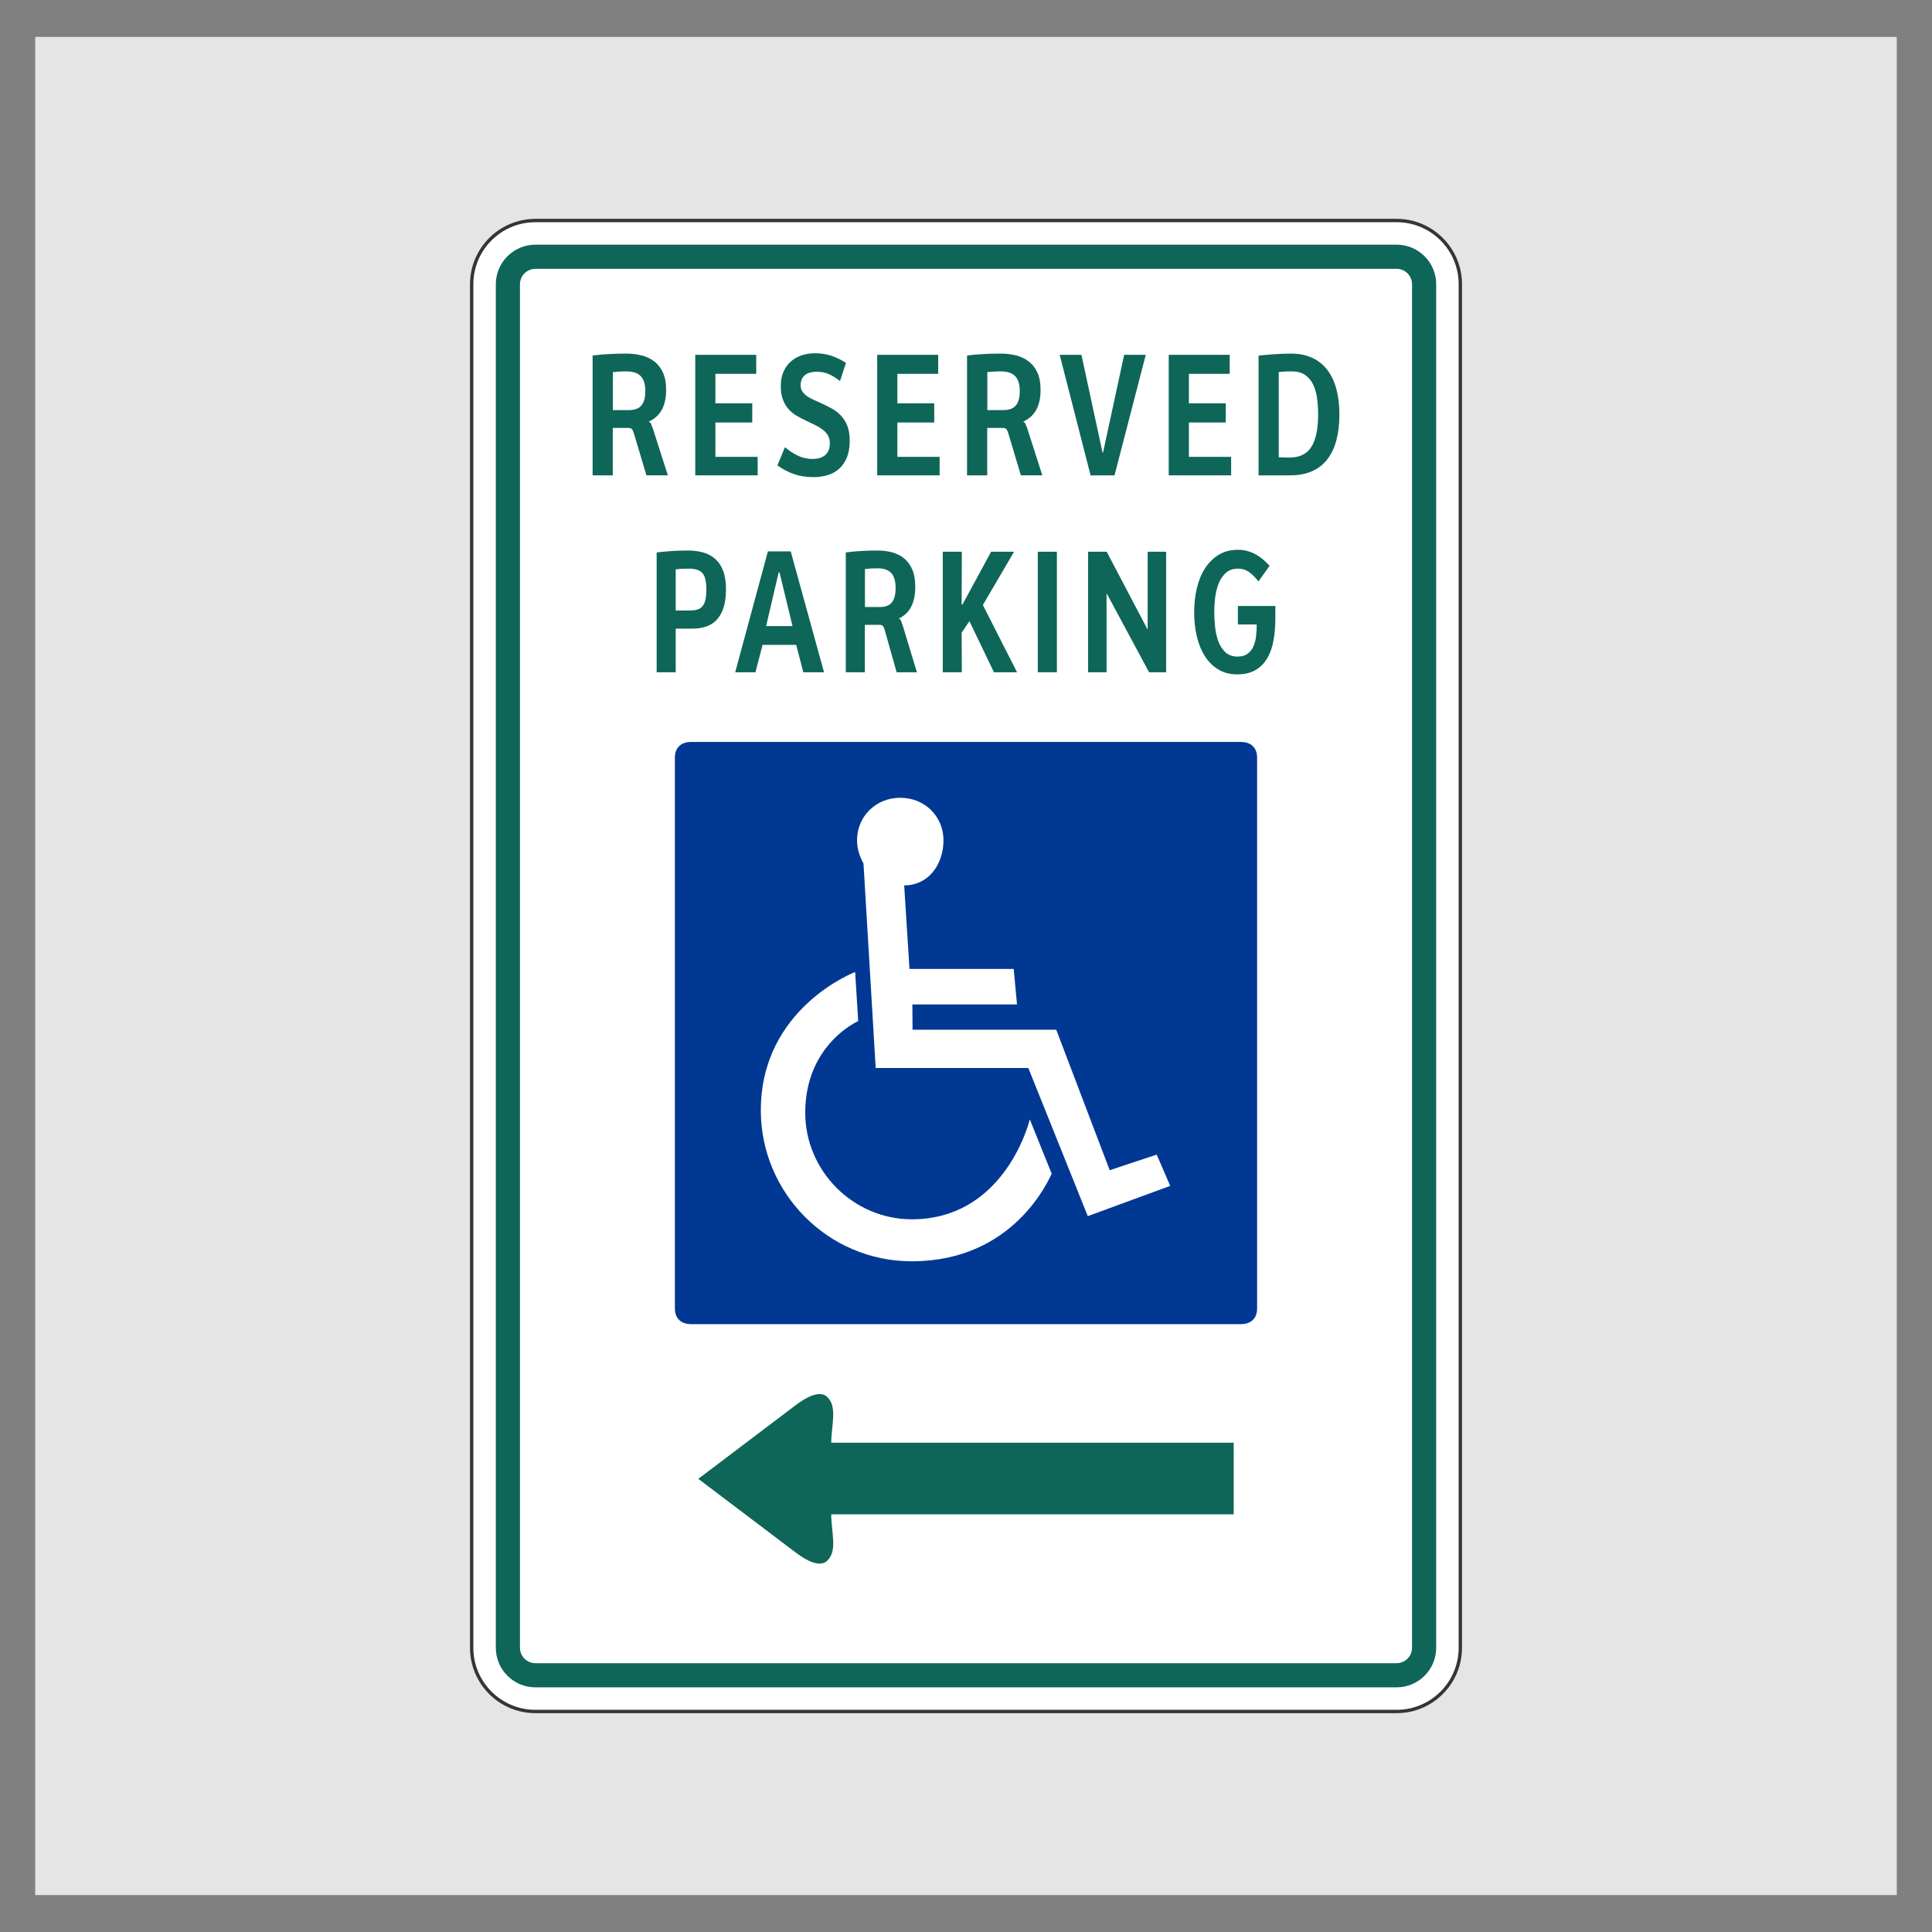 <?xml version="1.0" encoding="UTF-8"?> <svg xmlns="http://www.w3.org/2000/svg" xmlns:xlink="http://www.w3.org/1999/xlink" xmlns:xodm="http://www.corel.com/coreldraw/odm/2003" xml:space="preserve" width="203.2mm" height="203.2mm" version="1.1" shape-rendering="geometricPrecision" text-rendering="geometricPrecision" image-rendering="optimizeQuality" fill-rule="evenodd" clip-rule="evenodd" viewBox="0 0 20320 20320" data-name="Layer 1"><rect x="0" y="0" width="20320" height="20320" fill="#808080" stroke="none"/> <g id="Layer_x0020_1">  <rect fill="#E5E5E5" x="370.44" y="388.22" width="19579.1" height="19543.53"></rect> <g id="_2241576976864"> <path fill="white" fill-rule="nonzero" stroke="#373435" stroke-width="35.28" stroke-miterlimit="22.926" d="M5631.27 2319.21l9057.47 0c370.15,0 670.45,300.3 670.45,670.45l0 14340.67c0,370.15 -300.3,670.45 -670.45,670.45l-9057.47 0.01c-370.15,0 -670.45,-300.3 -670.45,-670.45l0 -14340.41c0,-370.15 300.3,-670.45 670.45,-670.45l0 -0.27z"></path> <path fill="#0E6658" d="M6139.27 2827.21l0 0.27 -508 0c-89.75,0 -162.45,72.7 -162.45,162.45l0 14340.41c0,89.75 72.7,162.45 162.45,162.45l9057.47 -0.01c89.75,0 162.45,-72.7 162.45,-162.45l0 -14340.67c0,-89.75 -72.7,-162.45 -162.45,-162.45l-8549.47 0zm-254 -254l0 0.27 -254 0c-229.95,0 -416.45,186.5 -416.45,416.45l0 14340.41c0,229.95 186.5,416.45 416.45,416.45l9057.47 -0.01c229.95,0 416.45,-186.5 416.45,-416.45l0 -14340.67c0,-229.95 -186.5,-416.45 -416.45,-416.45l-8803.47 0z"></path> </g> <g id="_2241576971872"> <path fill="#003893" d="M13050.64 13926.88l-5780.97 0c-105.38,0 -171.39,-59.31 -171.39,-164.54l0 -5794.36c0,-105.38 66.16,-164.53 171.39,-164.53l5780.97 -0.01c105.39,0 171.08,59.31 171.08,164.54l0 5794.2c0,105.38 -65.85,164.54 -171.08,164.54l0 0.16z"></path> <path fill="white" d="M8994.14 10223.12c0,0 -992.06,376.71 -992.06,1455.01 0,868.31 705.48,1587.64 1587.64,1587.64 1071.46,0 1437.74,-853.36 1471.52,-921.23l-230.39 -571.76c-25.21,106.32 -302.61,1051.37 -1241.12,1051.37 -613.48,0 -1120.64,-507.16 -1120.64,-1120.64 0,-719.96 557.12,-964.04 557.12,-964.04l-32.06 -516.19 -0.01 -0.01 0 -0.15z"></path> <path fill="white" d="M12165.68 12143.41l-494.23 164.54 -562.43 -1477.89 -1511.05 0 -2.18 -266.03 1100.56 -0.01 -34.56 -373.13 -1096.2 0 -55.73 -878.73c258.1,0 413.3,-222.91 413.3,-474.01 0,-251.09 -196.61,-447.54 -454.39,-447.54 -257.79,0 -454.71,196.61 -454.71,447.54 0,88.42 26.93,169.68 67.88,244.4l128.27 2150.37 1605.22 0 625.47 1557.76 866.9 -318.03 -142.27 -329.23 0 -0.01 0.15 0z"></path> </g> <path fill="#0E6658" fill-rule="nonzero" d="M6787.25 4112.22c0,-70.33 -16.14,-122.31 -48.16,-155.95 -32.02,-33.33 -82.68,-50.15 -151.44,-50.15 -24.78,0 -48.72,0.62 -71.55,1.84 -22.82,1.22 -46.21,3.06 -70.15,5.5l0 399.95 162.58 0c29.51,0 55.12,-3.36 77.11,-10.09 21.99,-6.72 40.64,-18.04 55.68,-33.94 15.03,-15.59 26.44,-36.38 34.24,-62.37 7.79,-25.69 11.69,-57.49 11.69,-94.79zm11.7 887.35l-132.24 -442.15c-6.4,-21.1 -13.36,-35.77 -20.88,-44.34 -7.79,-8.25 -20.6,-12.53 -38.42,-12.53l-162.57 0 0 499.02 -212.13 0 0 -1260.4c60.13,-7.64 118.59,-12.84 175.94,-15.59 57.34,-3.06 116.09,-4.59 176.22,-4.59 58.46,0 113.3,6.42 164.24,19.57 51.22,13.15 96.04,34.55 133.9,64.21 38.14,29.66 68.2,68.8 90.2,117.42 22,48.62 32.85,108.55 32.85,179.49 0,85.62 -15.31,155.64 -45.66,210.68 -30.34,55.04 -75.44,96.01 -135.57,123.22l0 2.45c10.02,2.45 18.1,11.31 24.22,26.6 6.41,15.29 11.7,29.05 16.43,41.89l158.95 495.05 -225.48 0z"></path> <polygon id="_1" fill="#0E6658" fill-rule="nonzero" points="7312.28,4999.57 7312.28,3731.83 7953.67,3731.83 7953.67,3931.81 7524.41,3931.81 7524.41,4241.86 7911.92,4241.86 7911.92,4443.67 7524.41,4443.67 7524.41,4805.1 7968.71,4805.1 7968.71,4999.57 "></polygon> <path id="_2" fill="#0E6658" fill-rule="nonzero" d="M8936.92 4635.39c0,67.58 -9.46,125.37 -28.67,173.38 -19.21,48.31 -45.94,88.06 -80.18,119.25 -33.96,31.19 -74.32,54.12 -120.81,68.49 -46.5,14.37 -96.88,21.41 -151.44,21.41 -75.16,0 -142.54,-10.09 -202.39,-30.28 -60.13,-20.48 -118.87,-51.37 -176.49,-92.64l78.5 -191.42c43.7,36.69 89.09,66.35 136.41,89.29 47.04,22.93 98.26,34.24 153.39,34.24 23.11,0 45.38,-2.44 67.37,-7.64 21.72,-4.89 41.48,-14.07 58.46,-26.6 17.26,-12.85 31.17,-29.66 41.48,-50.76 10.3,-21.1 15.59,-48.31 15.59,-81.34 0,-31.19 -6.69,-58.09 -20.04,-81.03 -13.65,-22.93 -31.74,-43.11 -54.29,-60.23 -22.55,-17.43 -48.44,-33.33 -77.67,-47.7 -29.23,-14.38 -59.3,-28.75 -89.92,-43.12 -33.68,-15.9 -67.09,-33.02 -99.66,-51.37 -32.57,-18.04 -61.8,-40.97 -87.69,-68.49 -25.61,-27.22 -46.49,-60.85 -62.64,-100.6 -16.15,-39.75 -24.21,-88.98 -24.21,-148.3 0,-59.02 10.02,-110.39 30.06,-153.81 20.05,-43.72 46.77,-79.5 80.17,-107.93 33.41,-28.13 71.55,-49.23 114.7,-62.69 43.15,-13.45 87.69,-20.18 133.9,-20.18 61.53,0 118.59,8.56 171.21,25.99 52.89,17.43 104.39,42.51 155.33,75.22l-62.35 191.42c-38.42,-30.58 -77.12,-54.74 -116.09,-72.17 -38.69,-17.42 -82.12,-25.99 -129.73,-25.99 -23.1,0 -44.82,2.45 -65.14,7.65 -20.32,4.89 -38.42,13.15 -53.73,24.46 -15.31,11.31 -27.56,26.3 -36.19,44.64 -8.9,18.66 -13.36,40.98 -13.36,66.97 0,25.07 6.4,47.09 18.93,65.43 12.81,18.65 29.79,34.86 50.67,49.23 21.15,14.37 45.65,27.52 73.21,39.75 27.84,12.23 56.24,24.77 85.19,38.22 34.8,16.21 69.04,33.64 103.28,52.6 34.24,18.96 65.14,43.11 92.7,72.47 27.56,29.04 49.83,64.82 66.82,107.02 16.97,42.19 25.32,94.48 25.32,157.16z"></path> <polygon id="_3" fill="#0E6658" fill-rule="nonzero" points="9226.17,4999.57 9226.17,3731.83 9867.56,3731.83 9867.56,3931.81 9438.29,3931.81 9438.29,4241.86 9825.81,4241.86 9825.81,4443.67 9438.29,4443.67 9438.29,4805.1 9882.6,4805.1 9882.6,4999.57 "></polygon> <path id="_4" fill="#0E6658" fill-rule="nonzero" d="M10725.53 4112.22c0,-70.33 -16.14,-122.31 -48.16,-155.95 -32.01,-33.33 -82.67,-50.15 -151.44,-50.15 -24.77,0 -48.71,0.62 -71.54,1.84 -22.82,1.22 -46.21,3.06 -70.16,5.5l0 399.95 162.59 0c29.51,0 55.12,-3.36 77.11,-10.09 21.99,-6.72 40.64,-18.04 55.67,-33.94 15.03,-15.59 26.45,-36.38 34.24,-62.37 7.8,-25.69 11.69,-57.49 11.69,-94.79zm11.7 887.35l-132.24 -442.15c-6.4,-21.1 -13.35,-35.77 -20.87,-44.34 -7.79,-8.25 -20.6,-12.53 -38.42,-12.53l-162.58 0 0 499.02 -212.12 0 0 -1260.4c60.13,-7.64 118.59,-12.84 175.93,-15.59 57.35,-3.06 116.09,-4.59 176.23,-4.59 58.45,0 113.3,6.42 164.24,19.57 51.22,13.15 96.04,34.55 133.9,64.21 38.14,29.66 68.2,68.8 90.2,117.42 21.99,48.62 32.85,108.55 32.85,179.49 0,85.62 -15.32,155.64 -45.66,210.68 -30.35,55.04 -75.44,96.01 -135.57,123.22l0 2.45c10.02,2.45 18.1,11.31 24.21,26.6 6.41,15.29 11.7,29.05 16.44,41.89l158.95 495.05 -225.49 0z"></path> <polygon id="_5" fill="#0E6658" fill-rule="nonzero" points="11722.15,4999.57 11470.22,4999.57 11145.34,3731.83 11374.18,3731.83 11596.32,4761.37 11601.05,4761.37 11823.48,3731.83 12050.65,3731.83 "></polygon> <polygon id="_6" fill="#0E6658" fill-rule="nonzero" points="12292.28,4999.57 12292.28,3731.83 12933.67,3731.83 12933.67,3931.81 12504.4,3931.81 12504.4,4241.86 12891.92,4241.86 12891.92,4443.67 12504.4,4443.67 12504.4,4805.1 12948.71,4805.1 12948.71,4999.57 "></polygon> <path id="_7" fill="#0E6658" fill-rule="nonzero" d="M13863.47 4355c0,-59.32 -3.9,-116.19 -11.69,-170.62 -7.52,-54.43 -21.72,-102.13 -42.04,-143.1 -20.6,-41.28 -48.71,-74 -84.63,-98.46 -35.91,-24.46 -81.84,-36.7 -138.07,-36.7 -21.72,0 -44.27,0.31 -67.93,1.23 -23.38,0.91 -46.77,2.75 -69.88,6.11l0 895.31c22.27,1.83 42.04,2.75 59.03,3.06 16.98,0.61 34.24,0.61 52.06,0.61 51.77,0 96.59,-8.56 134.73,-25.99 38.14,-17.13 69.59,-44.34 94.37,-81.65 24.78,-37.3 43.15,-84.69 55.4,-142.49 12.53,-58.09 18.65,-127.2 18.65,-207.31zm223.82 4.89c0,99.68 -10.3,188.97 -31.18,267.86 -20.6,78.89 -52.34,146.16 -94.65,201.5 -42.31,55.35 -96.04,97.55 -161.46,126.59 -65.42,29.05 -142.25,43.73 -230.78,43.73l-332.11 0 0 -1259.17c25.33,-2.45 52.34,-5.2 80.73,-8.26 28.4,-2.75 57.62,-5.2 87.13,-6.73 29.52,-1.83 59.3,-3.36 88.81,-4.58 29.51,-1.23 58.18,-1.84 86.02,-1.84 82.96,0 156.17,14.68 219.64,43.73 63.47,29.05 116.64,71.24 159.24,125.98 42.59,55.03 74.88,122 96.31,201.5 21.44,79.2 32.3,169.09 32.3,269.69z"></path> <path fill="#0E6658" fill-rule="nonzero" d="M7428.83 6198.61c0,-40.66 -3.16,-74.6 -9.21,-102.43 -6.31,-27.83 -16.58,-50.45 -30.78,-67.27 -14.2,-16.82 -33.15,-29.05 -56.29,-36.69 -23.41,-7.65 -52.35,-11.32 -86.54,-11.32 -21.84,0 -44.2,0.31 -66.82,1.23 -22.63,0.91 -46.83,2.75 -72.34,6.11l0 432.98 142.31 0c31.57,0 58.4,-3.06 81.02,-8.87 22.62,-5.81 41.3,-17.12 56.03,-33.64 14.47,-16.2 25.26,-38.83 32.1,-67.57 7.09,-28.74 10.52,-66.35 10.52,-112.53zm206.76 0c0,134.24 -28.67,236.98 -86.29,307.61 -57.6,70.64 -147.83,105.8 -270.94,105.8l-171.51 0 0 458.66 -200.45 0 0 -1260.4c47.87,-5.81 99.7,-10.7 155.2,-14.37 55.77,-3.97 113.64,-5.81 173.89,-5.81 58.92,0 112.84,7.03 161.51,20.79 48.66,14.07 90.75,37 126.26,68.5 35.78,31.8 63.4,73.69 82.87,125.67 19.72,51.98 29.46,116.5 29.46,193.55z"></path> <path id="_1_5" fill="#0E6658" fill-rule="nonzero" d="M8198.52 6019.74l-8.68 0 -132.05 564.76 277.26 0 -136.53 -564.76zm250.43 1050.94l-74.7 -288.04 -353.82 0 -74.96 288.04 -213.08 0 343.82 -1271.41 240.17 0 350.38 1271.41 -217.81 0z"></path> <path id="_2_6" fill="#0E6658" fill-rule="nonzero" d="M9419.62 6183.33c0,-70.33 -15.25,-122.31 -45.51,-155.95 -30.24,-33.33 -78.12,-50.15 -143.1,-50.15 -23.41,0 -46.03,0.62 -67.6,1.84 -21.57,1.22 -43.67,3.06 -66.29,5.5l0 399.95 153.63 0c27.88,0 52.08,-3.36 72.87,-10.09 20.77,-6.72 38.4,-18.04 52.6,-33.94 14.21,-15.59 24.99,-36.38 32.36,-62.37 7.36,-25.69 11.04,-57.49 11.04,-94.79zm11.06 887.35l-124.96 -442.15c-6.05,-21.1 -12.62,-35.77 -19.73,-44.34 -7.36,-8.25 -19.46,-12.53 -36.3,-12.53l-153.62 0 0 499.02 -200.45 0 0 -1260.4c56.82,-7.64 112.06,-12.84 166.25,-15.59 54.19,-3.06 109.7,-4.59 166.52,-4.59 55.24,0 107.06,6.42 155.2,19.57 48.4,13.15 90.75,34.55 126.53,64.21 36.04,29.66 64.44,68.8 85.23,117.42 20.78,48.62 31.04,108.55 31.04,179.49 0,85.62 -14.47,155.64 -43.15,210.68 -28.67,55.04 -71.28,96.01 -128.1,123.22l0 2.45c9.47,2.45 17.1,11.31 22.88,26.6 6.06,15.29 11.06,29.05 15.53,41.89l150.2 495.05 -213.07 0z"></path> <polygon id="_3_7" fill="#0E6658" fill-rule="nonzero" points="10453.95,7070.68 10195.9,6533.13 10114.1,6654.83 10116.19,7070.68 9915.75,7070.68 9915.75,5802.94 10116.19,5802.94 10114.1,6356.7 10123.83,6356.7 10423.97,5802.94 10665.46,5802.94 10337.43,6363.43 10697.02,7070.68 "></polygon> <polygon id="_4_8" fill="#0E6658" fill-rule="nonzero" points="10915.36,7070.68 10915.36,5802.94 11115.8,5802.94 11115.8,7070.68 "></polygon> <polygon id="_5_9" fill="#0E6658" fill-rule="nonzero" points="12085.42,7070.68 11641.38,6244.17 11638.23,6244.17 11638.23,7070.68 11444.09,7070.68 11444.09,5802.94 11639.81,5802.94 12067.54,6616.91 12070.69,6616.91 12070.69,5802.94 12264.83,5802.94 12264.83,7070.68 "></polygon> <path id="_6_10" fill="#0E6658" fill-rule="nonzero" d="M13413.59 6506.83c0,81.03 -6.32,157.17 -19.21,228.11 -12.62,71.25 -34.2,133.01 -64.71,185.91 -30.52,52.9 -71.56,94.79 -123.37,125.67 -51.57,30.89 -116.28,46.18 -194.13,46.18 -76.3,0 -142.85,-17.43 -199.4,-51.99 -56.83,-34.55 -103.91,-81.64 -141.26,-140.65 -37.36,-59.32 -65.51,-128.43 -83.92,-207.32 -18.67,-79.19 -27.88,-163.58 -27.88,-253.18 0,-89.59 9.46,-173.98 28.41,-253.48 18.93,-79.5 47.35,-148.91 85.75,-208.54 38.15,-59.63 86.02,-107.02 143.37,-142.18 57.61,-35.17 124.68,-52.6 202.02,-52.6 37.1,0 71.3,4.28 102.59,13.15 31.31,8.87 60.24,20.79 87.34,36.08 26.83,14.99 52.08,32.72 75.76,52.9 23.41,20.18 46.3,42.2 68.13,65.74l-116.8 164.51c-32.61,-41.28 -65.49,-74 -98.64,-98.15 -33.15,-24.16 -72.34,-36.09 -117.59,-36.09 -50.24,0 -91.54,14.07 -123.89,41.89 -32.36,27.83 -57.88,63.91 -76.3,108.55 -18.66,44.34 -31.29,93.57 -38.4,147.69 -6.84,54.12 -10.25,107.02 -10.25,158.39 0,52.6 3.15,106.41 9.2,161.76 6.32,55.34 18.15,105.8 35.51,151.05 17.63,45.25 42.36,82.25 74.19,111.61 32.09,29.05 74.44,43.72 126.79,43.72 42.35,0 76.55,-9.48 102.59,-28.13 26.31,-18.65 46.82,-43.42 61.29,-74.3 14.46,-31.19 24.46,-66.97 29.46,-107.63 5,-40.98 7.63,-83.48 7.63,-127.51l-198.08 0 0 -194.47 393.8 0 0 133.31z"></path> <path fill="#0E6658" d="M8742.59 15173.76l4233.01 0 0 753.14 -4233.03 0c0.15,199.95 72.95,394.12 -53.1,497.93 -76.02,53.22 -197.66,-3.81 -319.29,-95.03l-1025.76 -775.95 -0.03 0 0.01 0 0 -0.01 0.01 0 1025.76 -775.94c121.64,-91.23 243.27,-148.25 319.3,-95.04 124.56,102.59 54.93,293.45 53.12,490.9z"></path> </g> </svg> 